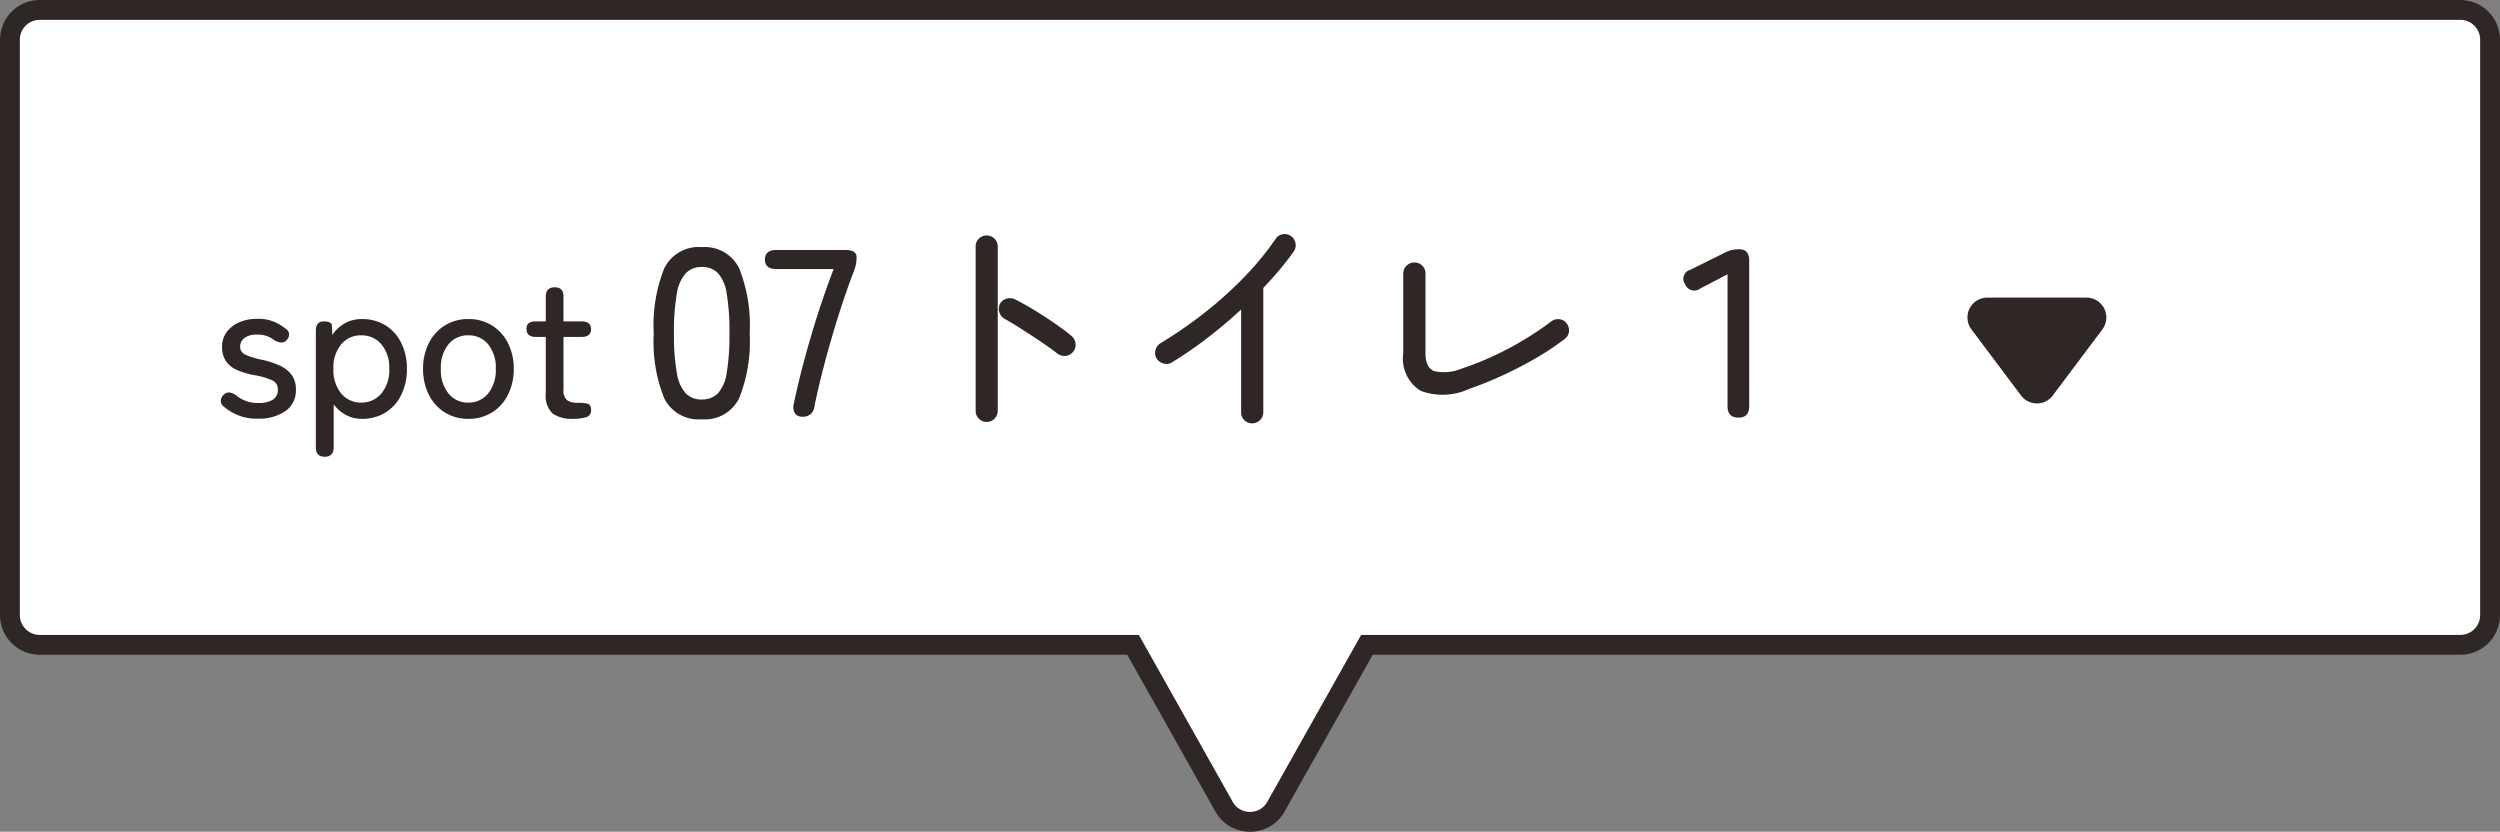 <svg xmlns="http://www.w3.org/2000/svg" width="126" height="41.921" viewBox="0 0 126 41.921">
  <rect x="0" y="0" width="126" height="41.921" fill="#808080" stroke="none"/>
  <g id="Group_12102" data-name="Group 12102" transform="translate(-21371 1333)">
    <g id="Union_769" data-name="Union 769" transform="translate(21371 -1343)" fill="#fff">
      <path d="M 63 51.421 C 62.451 51.421 61.962 51.135 61.692 50.656 L 57.248 42.755 L 57.105 42.5 L 56.813 42.5 L 2 42.5 C 1.173 42.5 0.5 41.827 0.5 41 L 0.5 12 C 0.5 11.173 1.173 10.5 2 10.5 L 124 10.5 C 124.827 10.5 125.5 11.173 125.5 12 L 125.5 41 C 125.5 41.827 124.827 42.5 124 42.5 L 69.187 42.5 L 68.895 42.5 L 68.752 42.755 L 64.308 50.656 C 64.038 51.135 63.549 51.421 63 51.421 Z" stroke="none"/>
      <path d="M 63 50.921 C 63.176 50.921 63.613 50.871 63.872 50.411 L 68.602 42 L 124 42 C 124.551 42 125 41.552 125 41 L 125 12 C 125 11.448 124.551 11 124 11 L 2 11 C 1.449 11 1 11.448 1 12 L 1 41 C 1 41.552 1.449 42 2 42 L 57.398 42 L 62.128 50.411 C 62.387 50.871 62.824 50.921 63 50.921 M 63 51.921 C 62.32 51.921 61.639 51.581 61.257 50.901 L 56.813 43 L 2 43 C 0.896 43 0 42.105 0 41 L 0 12 C 0 10.895 0.896 10 2 10 L 124 10 C 125.104 10 126 10.895 126 12 L 126 41 C 126 42.105 125.104 43 124 43 L 69.187 43 L 64.743 50.901 C 64.361 51.581 63.68 51.921 63 51.921 Z" stroke="none" fill="#2e2725"/>
    </g>
    <g id="Group_12099" data-name="Group 12099">
      <path id="Polygon_13" data-name="Polygon 13" d="M3.7,1.067a1,1,0,0,1,1.6,0L7.8,4.4A1,1,0,0,1,7,6H2a1,1,0,0,1-.8-1.6Z" transform="translate(21478.16 -1312) rotate(180)" fill="#2e2725"/>
      <path id="Path_68429" data-name="Path 68429" d="M5.22.264A.522.522,0,0,1,4.83.1a.552.552,0,0,1-.162-.4V-8.58a.532.532,0,0,1,.162-.39.532.532,0,0,1,.39-.162.546.546,0,0,1,.4.162.532.532,0,0,1,.162.39V-.3a.552.552,0,0,1-.162.4A.536.536,0,0,1,5.22.264ZM8.772-3.192q-.336-.264-.8-.576t-.942-.618q-.48-.306-.9-.546a.562.562,0,0,1-.264-.324.546.546,0,0,1,.024-.42.53.53,0,0,1,.33-.27.58.58,0,0,1,.426.03q.48.24,1,.558T8.658-4.7q.486.336.846.636a.577.577,0,0,1,.2.39.526.526,0,0,1-.132.414.549.549,0,0,1-.384.2A.6.6,0,0,1,8.772-3.192ZM18.6.336a.532.532,0,0,1-.39-.162.532.532,0,0,1-.162-.39V-5.4q-.8.744-1.7,1.434a20.17,20.17,0,0,1-1.788,1.23.5.5,0,0,1-.414.06.611.611,0,0,1-.354-.252.535.535,0,0,1-.06-.426A.562.562,0,0,1,13.98-3.7a21.76,21.76,0,0,0,2.256-1.56,19.622,19.622,0,0,0,1.992-1.8,14.794,14.794,0,0,0,1.56-1.9.537.537,0,0,1,.354-.234.531.531,0,0,1,.414.09.54.54,0,0,1,.234.36.541.541,0,0,1-.09.42q-.312.444-.7.906t-.834.93V-.216A.532.532,0,0,1,19,.174.546.546,0,0,1,18.6.336ZM29.544-1.4a3.2,3.2,0,0,1-2.442.1,1.912,1.912,0,0,1-.882-1.9v-4.02a.522.522,0,0,1,.168-.39.552.552,0,0,1,.4-.162.532.532,0,0,1,.39.162.532.532,0,0,1,.162.39V-3.2q0,.72.426.9a2.285,2.285,0,0,0,1.422-.132,14.5,14.5,0,0,0,1.56-.618,16.22,16.22,0,0,0,1.542-.816,15.754,15.754,0,0,0,1.386-.93.556.556,0,0,1,.42-.114.51.51,0,0,1,.36.21.556.556,0,0,1,.114.42.51.51,0,0,1-.21.36,13.213,13.213,0,0,1-1.428.954q-.792.462-1.656.864A18.416,18.416,0,0,1,29.544-1.4ZM43.116.048q-.552,0-.552-.576V-7.176l-1.38.72a.489.489,0,0,1-.756-.216.468.468,0,0,1,.264-.732l1.764-.876a1.355,1.355,0,0,1,.354-.126,1.947,1.947,0,0,1,.354-.03q.492,0,.492.564V-.528Q43.656.048,43.116.048Z" transform="translate(21415.504 -1312)" fill="#2e2725"/>
      <path id="title" d="M-13.992.1a2.478,2.478,0,0,1-1.68-.57.407.407,0,0,1-.2-.31.412.412,0,0,1,.135-.31.374.374,0,0,1,.29-.13.709.709,0,0,1,.34.14,1.693,1.693,0,0,0,1.15.39,1.327,1.327,0,0,0,.7-.16.574.574,0,0,0,.26-.53.474.474,0,0,0-.27-.445,3.7,3.7,0,0,0-.96-.275,4.171,4.171,0,0,1-.805-.24,1.325,1.325,0,0,1-.565-.435,1.225,1.225,0,0,1-.21-.745,1.21,1.21,0,0,1,.24-.755,1.551,1.551,0,0,1,.635-.485,2.191,2.191,0,0,1,.875-.17,2.06,2.06,0,0,1,1.4.46.416.416,0,0,1,.225.285.355.355,0,0,1-.105.3.334.334,0,0,1-.28.15.949.949,0,0,1-.35-.11,1.285,1.285,0,0,0-.88-.29.984.984,0,0,0-.64.175.525.525,0,0,0-.21.415.434.434,0,0,0,.24.41,3.761,3.761,0,0,0,.87.27,4.241,4.241,0,0,1,.885.29,1.538,1.538,0,0,1,.6.47,1.227,1.227,0,0,1,.215.75,1.244,1.244,0,0,1-.525,1.07A2.31,2.31,0,0,1-13.992.1Zm3.36,1.92q-.45,0-.45-.48V-4.33q0-.47.4-.47t.41.21l.02.47a1.862,1.862,0,0,1,.64-.59,1.728,1.728,0,0,1,.85-.21,2.235,2.235,0,0,1,1.17.305,2.142,2.142,0,0,1,.8.87,2.847,2.847,0,0,1,.3,1.335,2.878,2.878,0,0,1-.3,1.34,2.135,2.135,0,0,1-.8.875A2.235,2.235,0,0,1-8.762.11a1.673,1.673,0,0,1-.81-.2,1.836,1.836,0,0,1-.61-.535V1.54Q-10.182,2.02-10.632,2.02Zm1.84-2.73a1.287,1.287,0,0,0,1.01-.455,1.82,1.82,0,0,0,.4-1.245,1.8,1.8,0,0,0-.4-1.24,1.293,1.293,0,0,0-1.01-.45A1.278,1.278,0,0,0-9.8-3.65a1.816,1.816,0,0,0-.395,1.24A1.835,1.835,0,0,0-9.8-1.165,1.272,1.272,0,0,0-8.792-.71Zm5.4.82A2.206,2.206,0,0,1-4.567-.205a2.193,2.193,0,0,1-.81-.885,2.832,2.832,0,0,1-.3-1.32,2.8,2.8,0,0,1,.3-1.315,2.2,2.2,0,0,1,.81-.88A2.206,2.206,0,0,1-3.392-4.92a2.206,2.206,0,0,1,1.175.315,2.2,2.2,0,0,1,.81.88,2.8,2.8,0,0,1,.3,1.315,2.832,2.832,0,0,1-.3,1.32,2.193,2.193,0,0,1-.81.885A2.206,2.206,0,0,1-3.392.11Zm0-.82A1.243,1.243,0,0,0-2.4-1.165,1.867,1.867,0,0,0-2.012-2.41,1.847,1.847,0,0,0-2.4-3.65a1.249,1.249,0,0,0-.995-.45,1.249,1.249,0,0,0-1,.45,1.847,1.847,0,0,0-.385,1.24,1.867,1.867,0,0,0,.385,1.245A1.243,1.243,0,0,0-3.392-.71Zm5.28.82A1.689,1.689,0,0,1,.858-.155,1.213,1.213,0,0,1,.508-1.17V-4.02h-.5q-.47,0-.47-.39a.379.379,0,0,1,.1-.295A.545.545,0,0,1,.008-4.8h.5V-6.05q0-.47.45-.47t.44.47V-4.8h.92q.47,0,.47.39t-.47.39H1.4v2.66a.636.636,0,0,0,.175.525A.852.852,0,0,0,2.1-.7h.06a1.893,1.893,0,0,1,.45.045q.18.045.18.315a.349.349,0,0,1-.275.375A2.38,2.38,0,0,1,1.888.11ZM8.372.132a1.928,1.928,0,0,1-1.9-1.068A7.7,7.7,0,0,1,5.948-4.2a7.741,7.741,0,0,1,.528-3.27,1.926,1.926,0,0,1,1.9-1.074A1.916,1.916,0,0,1,10.256-7.47a7.741,7.741,0,0,1,.528,3.27,7.7,7.7,0,0,1-.528,3.264A1.918,1.918,0,0,1,8.372.132Zm0-1a1.1,1.1,0,0,0,.81-.306,1.98,1.98,0,0,0,.444-1.038A11.277,11.277,0,0,0,9.764-4.2a11.366,11.366,0,0,0-.138-2,1.98,1.98,0,0,0-.444-1.038,1.1,1.1,0,0,0-.81-.306,1.1,1.1,0,0,0-.8.306A1.979,1.979,0,0,0,7.112-6.2a10.9,10.9,0,0,0-.144,2,10.817,10.817,0,0,0,.144,1.992A1.979,1.979,0,0,0,7.568-1.17,1.1,1.1,0,0,0,8.372-.864ZM13.436,0a.416.416,0,0,1-.366-.162A.6.6,0,0,1,13-.612q.144-.708.366-1.59t.5-1.824q.276-.942.576-1.824t.576-1.59H12.128q-.576,0-.576-.48t.576-.48h3.48q.564,0,.564.36a1.95,1.95,0,0,1-.132.7q-.264.672-.558,1.554t-.57,1.83q-.276.948-.5,1.842t-.366,1.6A.556.556,0,0,1,13.436,0Z" transform="translate(21398 -1312)" fill="#2e2725"/>
    </g>
  </g>
</svg>

